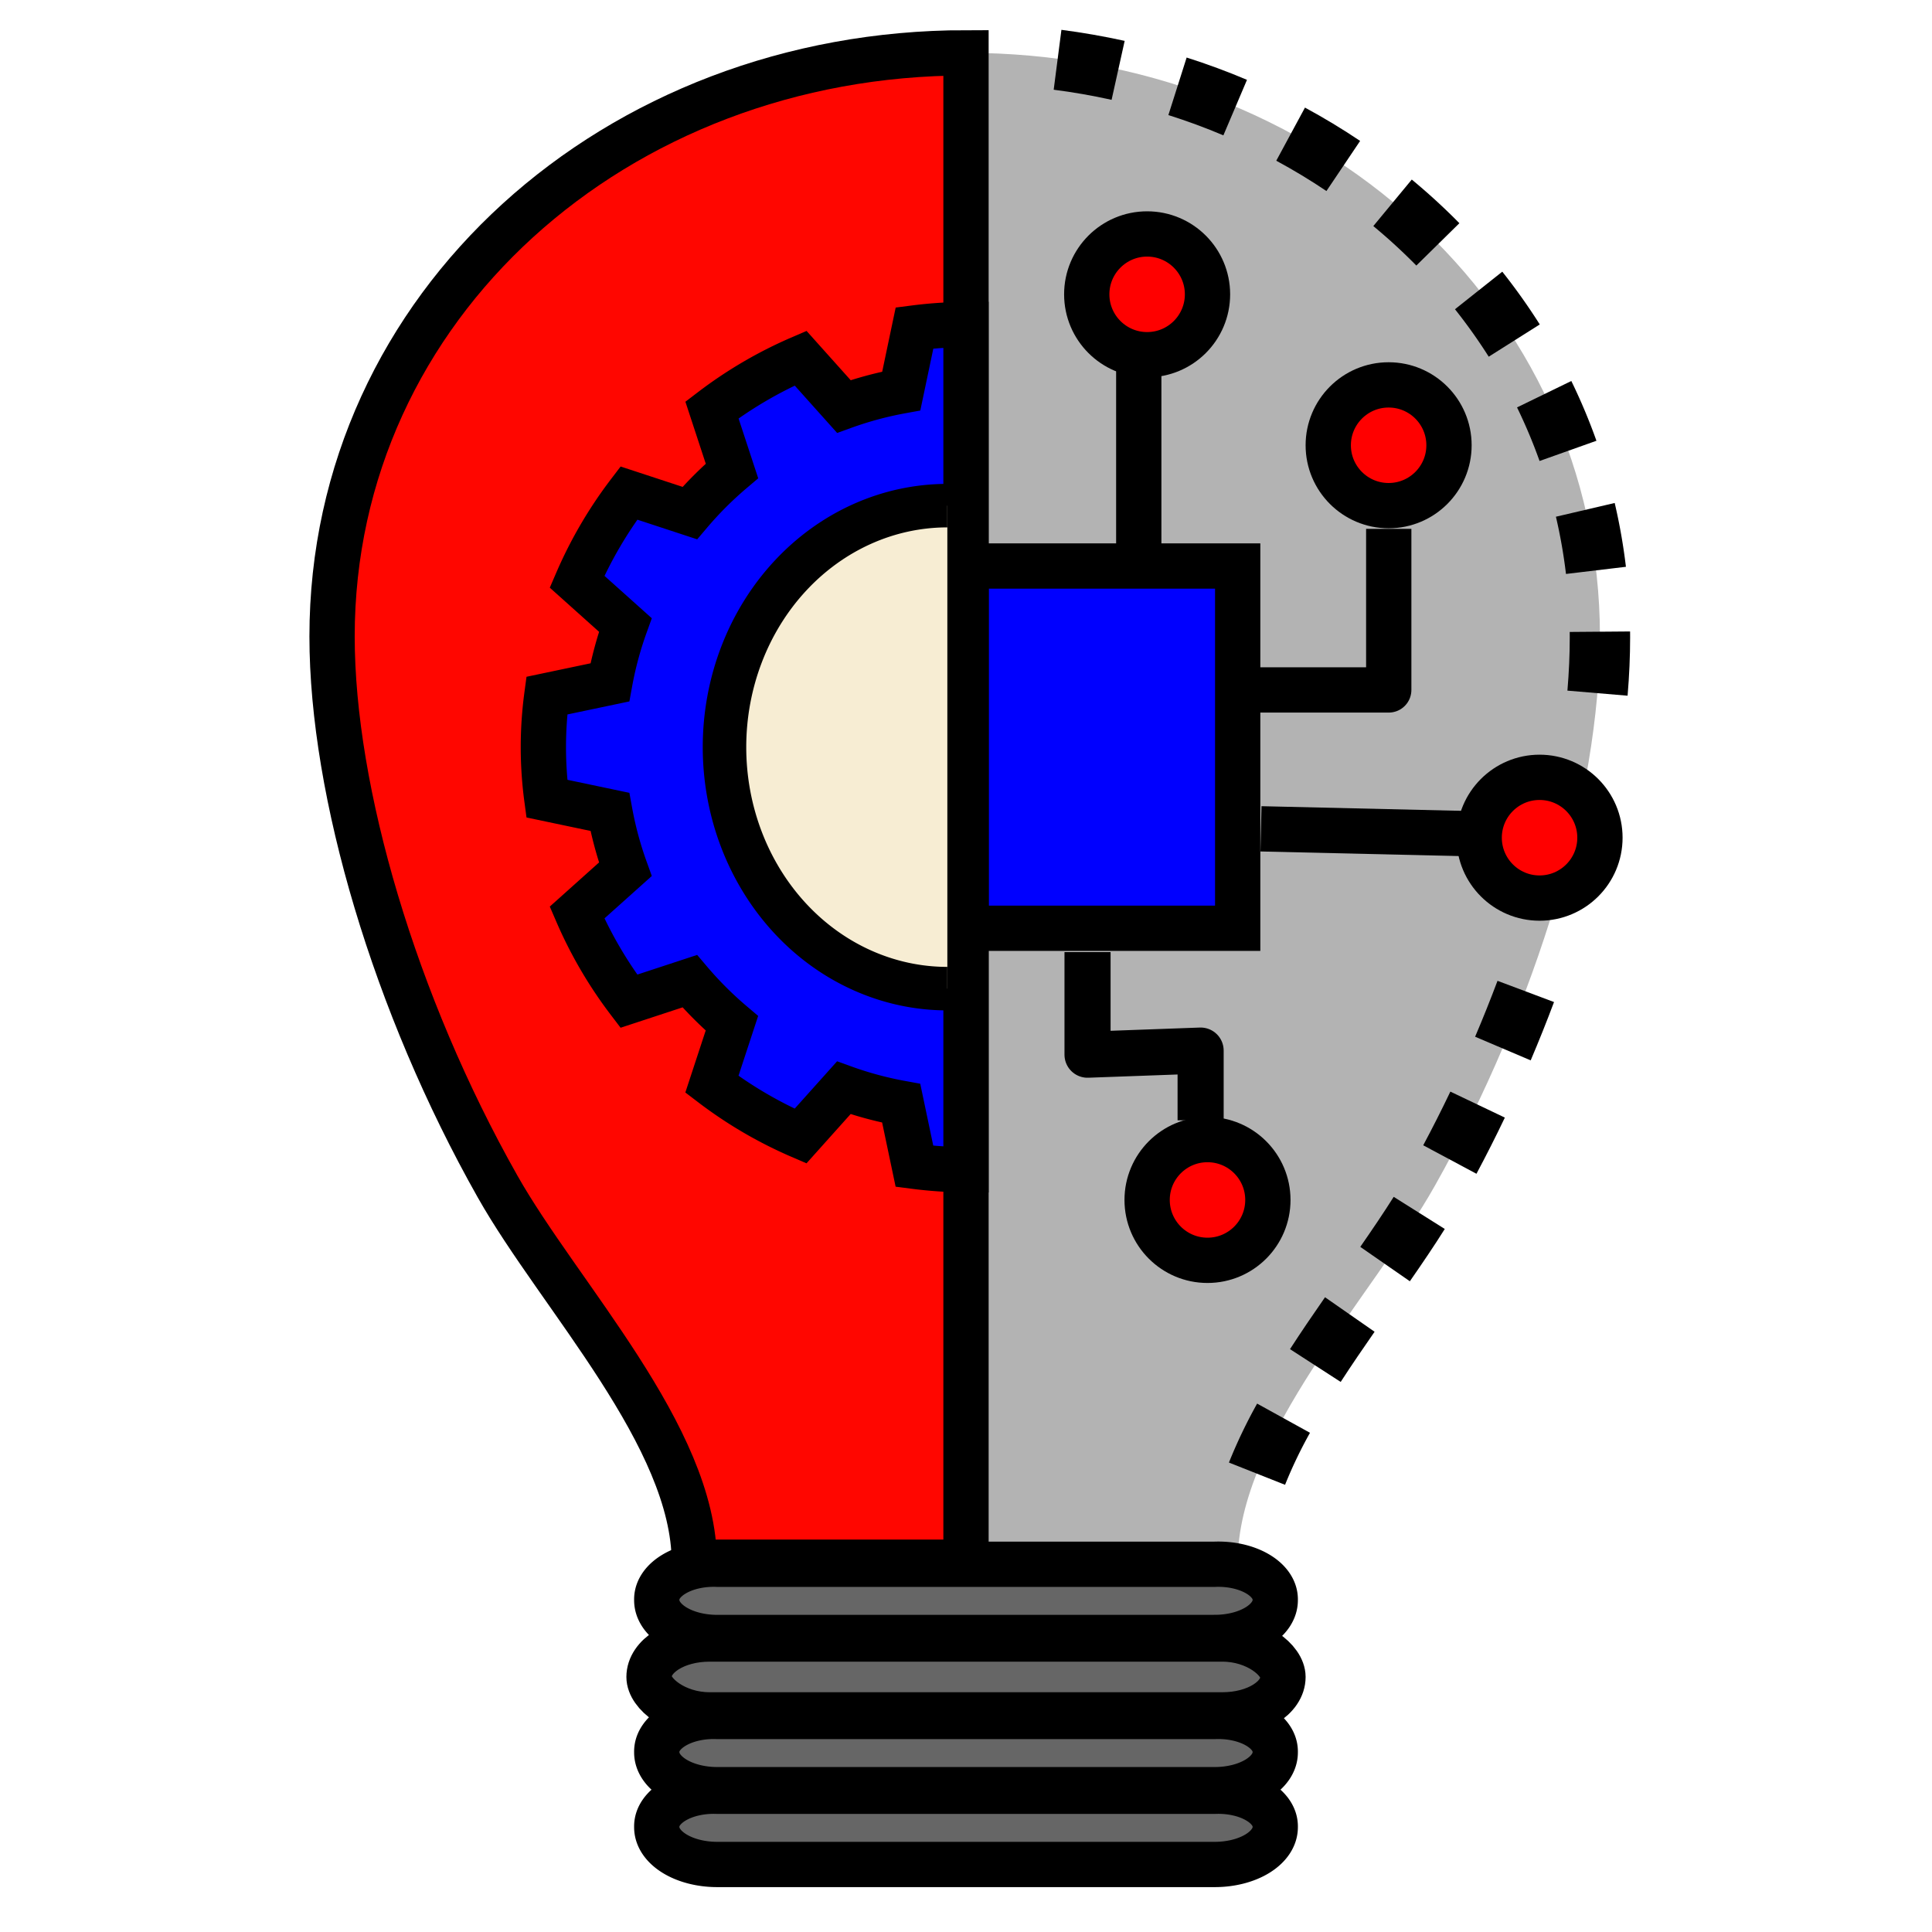 <?xml version="1.0" encoding="UTF-8" standalone="no"?>
<svg
   xmlns:dc="http://purl.org/dc/elements/1.1/"
   xmlns:cc="http://creativecommons.org/ns#"
   xmlns:rdf="http://www.w3.org/1999/02/22-rdf-syntax-ns#"
   xmlns:svg="http://www.w3.org/2000/svg"
   xmlns="http://www.w3.org/2000/svg"
   xmlns:sodipodi="http://sodipodi.sourceforge.net/DTD/sodipodi-0.dtd"
   xmlns:inkscape="http://www.inkscape.org/namespaces/inkscape"
   viewBox="0 0 64 64"
   width="512"
   height="512"
   version="1.1"
   id="svg70"
   sodipodi:docname="iE3 POS Rapid Innovation &amp; Customization.svg"
   inkscape:version="1.0.2-2 (e86c870879, 2021-01-15)">
  <title
     id="title5871">iE3 innovations icon Rapid Innovation &amp; Customization</title>
  <defs
     id="defs74">
    <marker
       style="overflow:visible"
       id="marker5533"
       refX="0.0"
       refY="0.0"
       orient="auto"
       inkscape:stockid="Tail"
       inkscape:isstock="true">
      <g
         transform="scale(-1.2)"
         id="g5531"
         style="stroke:none;stroke-opacity:1;fill:#000000;fill-opacity:1">
        <path
           style="fill:#000000;fill-rule:evenodd;stroke:none;stroke-width:0.8;stroke-linecap:round;stroke-opacity:1;fill-opacity:1"
           d="M -3.805,-3.959 L 0.544,0"
           id="path5519" />
        <path
           style="fill:#000000;fill-rule:evenodd;stroke:none;stroke-width:0.8;stroke-linecap:round;stroke-opacity:1;fill-opacity:1"
           d="M -1.287,-3.959 L 3.062,0"
           id="path5521" />
        <path
           style="fill:#000000;fill-rule:evenodd;stroke:none;stroke-width:0.8;stroke-linecap:round;stroke-opacity:1;fill-opacity:1"
           d="M 1.305,-3.959 L 5.654,0"
           id="path5523" />
        <path
           style="fill:#000000;fill-rule:evenodd;stroke:none;stroke-width:0.8;stroke-linecap:round;stroke-opacity:1;fill-opacity:1"
           d="M -3.805,4.178 L 0.544,0.22"
           id="path5525" />
        <path
           style="fill:#000000;fill-rule:evenodd;stroke:none;stroke-width:0.8;stroke-linecap:round;stroke-opacity:1;fill-opacity:1"
           d="M -1.287,4.178 L 3.062,0.22"
           id="path5527" />
        <path
           style="fill:#000000;fill-rule:evenodd;stroke:none;stroke-width:0.8;stroke-linecap:round;stroke-opacity:1;fill-opacity:1"
           d="M 1.305,4.178 L 5.654,0.22"
           id="path5529" />
      </g>
    </marker>
    <marker
       style="overflow:visible"
       id="marker5253"
       refX="0.0"
       refY="0.0"
       orient="auto"
       inkscape:stockid="Tail"
       inkscape:isstock="true">
      <g
         transform="scale(-1.2)"
         id="g5251"
         style="stroke:none;stroke-opacity:1;fill:#000000;fill-opacity:1">
        <path
           style="fill:#000000;fill-rule:evenodd;stroke:none;stroke-width:0.8;stroke-linecap:round;stroke-opacity:1;fill-opacity:1"
           d="M -3.805,-3.959 L 0.544,0"
           id="path5239" />
        <path
           style="fill:#000000;fill-rule:evenodd;stroke:none;stroke-width:0.8;stroke-linecap:round;stroke-opacity:1;fill-opacity:1"
           d="M -1.287,-3.959 L 3.062,0"
           id="path5241" />
        <path
           style="fill:#000000;fill-rule:evenodd;stroke:none;stroke-width:0.8;stroke-linecap:round;stroke-opacity:1;fill-opacity:1"
           d="M 1.305,-3.959 L 5.654,0"
           id="path5243" />
        <path
           style="fill:#000000;fill-rule:evenodd;stroke:none;stroke-width:0.8;stroke-linecap:round;stroke-opacity:1;fill-opacity:1"
           d="M -3.805,4.178 L 0.544,0.22"
           id="path5245" />
        <path
           style="fill:#000000;fill-rule:evenodd;stroke:none;stroke-width:0.8;stroke-linecap:round;stroke-opacity:1;fill-opacity:1"
           d="M -1.287,4.178 L 3.062,0.22"
           id="path5247" />
        <path
           style="fill:#000000;fill-rule:evenodd;stroke:none;stroke-width:0.8;stroke-linecap:round;stroke-opacity:1;fill-opacity:1"
           d="M 1.305,4.178 L 5.654,0.22"
           id="path5249" />
      </g>
    </marker>
    <marker
       style="overflow:visible"
       id="marker3071"
       refX="0.0"
       refY="0.0"
       orient="auto"
       inkscape:stockid="Tail"
       inkscape:isstock="true">
      <g
         transform="scale(-1.2)"
         id="g3069"
         style="stroke:none;stroke-opacity:1;fill:#000000;fill-opacity:1">
        <path
           style="fill:#000000;fill-rule:evenodd;stroke:none;stroke-width:0.8;stroke-linecap:round;stroke-opacity:1;fill-opacity:1"
           d="M -3.805,-3.959 L 0.544,0"
           id="path3057" />
        <path
           style="fill:#000000;fill-rule:evenodd;stroke:none;stroke-width:0.8;stroke-linecap:round;stroke-opacity:1;fill-opacity:1"
           d="M -1.287,-3.959 L 3.062,0"
           id="path3059" />
        <path
           style="fill:#000000;fill-rule:evenodd;stroke:none;stroke-width:0.8;stroke-linecap:round;stroke-opacity:1;fill-opacity:1"
           d="M 1.305,-3.959 L 5.654,0"
           id="path3061" />
        <path
           style="fill:#000000;fill-rule:evenodd;stroke:none;stroke-width:0.8;stroke-linecap:round;stroke-opacity:1;fill-opacity:1"
           d="M -3.805,4.178 L 0.544,0.22"
           id="path3063" />
        <path
           style="fill:#000000;fill-rule:evenodd;stroke:none;stroke-width:0.8;stroke-linecap:round;stroke-opacity:1;fill-opacity:1"
           d="M -1.287,4.178 L 3.062,0.22"
           id="path3065" />
        <path
           style="fill:#000000;fill-rule:evenodd;stroke:none;stroke-width:0.8;stroke-linecap:round;stroke-opacity:1;fill-opacity:1"
           d="M 1.305,4.178 L 5.654,0.22"
           id="path3067" />
      </g>
    </marker>
    <marker
       style="overflow:visible"
       id="marker2791"
       refX="0.0"
       refY="0.0"
       orient="auto"
       inkscape:stockid="Tail"
       inkscape:isstock="true">
      <g
         transform="scale(-1.2)"
         id="g2789"
         style="stroke:none;stroke-opacity:1;fill:#000000;fill-opacity:1">
        <path
           style="fill:#000000;fill-rule:evenodd;stroke:none;stroke-width:0.8;stroke-linecap:round;stroke-opacity:1;fill-opacity:1"
           d="M -3.805,-3.959 L 0.544,0"
           id="path2777" />
        <path
           style="fill:#000000;fill-rule:evenodd;stroke:none;stroke-width:0.8;stroke-linecap:round;stroke-opacity:1;fill-opacity:1"
           d="M -1.287,-3.959 L 3.062,0"
           id="path2779" />
        <path
           style="fill:#000000;fill-rule:evenodd;stroke:none;stroke-width:0.8;stroke-linecap:round;stroke-opacity:1;fill-opacity:1"
           d="M 1.305,-3.959 L 5.654,0"
           id="path2781" />
        <path
           style="fill:#000000;fill-rule:evenodd;stroke:none;stroke-width:0.8;stroke-linecap:round;stroke-opacity:1;fill-opacity:1"
           d="M -3.805,4.178 L 0.544,0.22"
           id="path2783" />
        <path
           style="fill:#000000;fill-rule:evenodd;stroke:none;stroke-width:0.8;stroke-linecap:round;stroke-opacity:1;fill-opacity:1"
           d="M -1.287,4.178 L 3.062,0.22"
           id="path2785" />
        <path
           style="fill:#000000;fill-rule:evenodd;stroke:none;stroke-width:0.8;stroke-linecap:round;stroke-opacity:1;fill-opacity:1"
           d="M 1.305,4.178 L 5.654,0.22"
           id="path2787" />
      </g>
    </marker>
    <marker
       style="overflow:visible"
       id="marker2535"
       refX="0.0"
       refY="0.0"
       orient="auto"
       inkscape:stockid="Tail"
       inkscape:isstock="true">
      <g
         transform="scale(-1.2)"
         id="g2533"
         style="stroke:none;stroke-opacity:1;fill:#000000;fill-opacity:1">
        <path
           style="fill:#000000;fill-rule:evenodd;stroke:none;stroke-width:0.8;stroke-linecap:round;stroke-opacity:1;fill-opacity:1"
           d="M -3.805,-3.959 L 0.544,0"
           id="path2521" />
        <path
           style="fill:#000000;fill-rule:evenodd;stroke:none;stroke-width:0.8;stroke-linecap:round;stroke-opacity:1;fill-opacity:1"
           d="M -1.287,-3.959 L 3.062,0"
           id="path2523" />
        <path
           style="fill:#000000;fill-rule:evenodd;stroke:none;stroke-width:0.8;stroke-linecap:round;stroke-opacity:1;fill-opacity:1"
           d="M 1.305,-3.959 L 5.654,0"
           id="path2525" />
        <path
           style="fill:#000000;fill-rule:evenodd;stroke:none;stroke-width:0.8;stroke-linecap:round;stroke-opacity:1;fill-opacity:1"
           d="M -3.805,4.178 L 0.544,0.22"
           id="path2527" />
        <path
           style="fill:#000000;fill-rule:evenodd;stroke:none;stroke-width:0.8;stroke-linecap:round;stroke-opacity:1;fill-opacity:1"
           d="M -1.287,4.178 L 3.062,0.22"
           id="path2529" />
        <path
           style="fill:#000000;fill-rule:evenodd;stroke:none;stroke-width:0.8;stroke-linecap:round;stroke-opacity:1;fill-opacity:1"
           d="M 1.305,4.178 L 5.654,0.22"
           id="path2531" />
      </g>
    </marker>
    <marker
       style="overflow:visible"
       id="marker2303"
       refX="0.0"
       refY="0.0"
       orient="auto"
       inkscape:stockid="Tail"
       inkscape:isstock="true">
      <g
         transform="scale(-1.2)"
         id="g2301"
         style="stroke:none;stroke-opacity:1;fill:#000000;fill-opacity:1">
        <path
           style="fill:#000000;fill-rule:evenodd;stroke:none;stroke-width:0.8;stroke-linecap:round;stroke-opacity:1;fill-opacity:1"
           d="M -3.805,-3.959 L 0.544,0"
           id="path2289" />
        <path
           style="fill:#000000;fill-rule:evenodd;stroke:none;stroke-width:0.8;stroke-linecap:round;stroke-opacity:1;fill-opacity:1"
           d="M -1.287,-3.959 L 3.062,0"
           id="path2291" />
        <path
           style="fill:#000000;fill-rule:evenodd;stroke:none;stroke-width:0.8;stroke-linecap:round;stroke-opacity:1;fill-opacity:1"
           d="M 1.305,-3.959 L 5.654,0"
           id="path2293" />
        <path
           style="fill:#000000;fill-rule:evenodd;stroke:none;stroke-width:0.8;stroke-linecap:round;stroke-opacity:1;fill-opacity:1"
           d="M -3.805,4.178 L 0.544,0.22"
           id="path2295" />
        <path
           style="fill:#000000;fill-rule:evenodd;stroke:none;stroke-width:0.8;stroke-linecap:round;stroke-opacity:1;fill-opacity:1"
           d="M -1.287,4.178 L 3.062,0.22"
           id="path2297" />
        <path
           style="fill:#000000;fill-rule:evenodd;stroke:none;stroke-width:0.8;stroke-linecap:round;stroke-opacity:1;fill-opacity:1"
           d="M 1.305,4.178 L 5.654,0.22"
           id="path2299" />
      </g>
    </marker>
    <marker
       style="overflow:visible"
       id="marker2095"
       refX="0.0"
       refY="0.0"
       orient="auto"
       inkscape:stockid="Tail"
       inkscape:isstock="true">
      <g
         transform="scale(-1.2)"
         id="g2093"
         style="stroke:none;stroke-opacity:1;fill:#000000;fill-opacity:1">
        <path
           style="fill:#000000;fill-rule:evenodd;stroke:none;stroke-width:0.8;stroke-linecap:round;stroke-opacity:1;fill-opacity:1"
           d="M -3.805,-3.959 L 0.544,0"
           id="path2081" />
        <path
           style="fill:#000000;fill-rule:evenodd;stroke:none;stroke-width:0.8;stroke-linecap:round;stroke-opacity:1;fill-opacity:1"
           d="M -1.287,-3.959 L 3.062,0"
           id="path2083" />
        <path
           style="fill:#000000;fill-rule:evenodd;stroke:none;stroke-width:0.8;stroke-linecap:round;stroke-opacity:1;fill-opacity:1"
           d="M 1.305,-3.959 L 5.654,0"
           id="path2085" />
        <path
           style="fill:#000000;fill-rule:evenodd;stroke:none;stroke-width:0.8;stroke-linecap:round;stroke-opacity:1;fill-opacity:1"
           d="M -3.805,4.178 L 0.544,0.22"
           id="path2087" />
        <path
           style="fill:#000000;fill-rule:evenodd;stroke:none;stroke-width:0.8;stroke-linecap:round;stroke-opacity:1;fill-opacity:1"
           d="M -1.287,4.178 L 3.062,0.22"
           id="path2089" />
        <path
           style="fill:#000000;fill-rule:evenodd;stroke:none;stroke-width:0.8;stroke-linecap:round;stroke-opacity:1;fill-opacity:1"
           d="M 1.305,4.178 L 5.654,0.22"
           id="path2091" />
      </g>
    </marker>
    <marker
       style="overflow:visible"
       id="marker1911"
       refX="0.0"
       refY="0.0"
       orient="auto"
       inkscape:stockid="Tail"
       inkscape:isstock="true">
      <g
         transform="scale(-1.2)"
         id="g1909"
         style="stroke:none;stroke-opacity:1;fill:#000000;fill-opacity:1">
        <path
           style="fill:#000000;fill-rule:evenodd;stroke:none;stroke-width:0.8;stroke-linecap:round;stroke-opacity:1;fill-opacity:1"
           d="M -3.805,-3.959 L 0.544,0"
           id="path1897" />
        <path
           style="fill:#000000;fill-rule:evenodd;stroke:none;stroke-width:0.8;stroke-linecap:round;stroke-opacity:1;fill-opacity:1"
           d="M -1.287,-3.959 L 3.062,0"
           id="path1899" />
        <path
           style="fill:#000000;fill-rule:evenodd;stroke:none;stroke-width:0.8;stroke-linecap:round;stroke-opacity:1;fill-opacity:1"
           d="M 1.305,-3.959 L 5.654,0"
           id="path1901" />
        <path
           style="fill:#000000;fill-rule:evenodd;stroke:none;stroke-width:0.8;stroke-linecap:round;stroke-opacity:1;fill-opacity:1"
           d="M -3.805,4.178 L 0.544,0.22"
           id="path1903" />
        <path
           style="fill:#000000;fill-rule:evenodd;stroke:none;stroke-width:0.8;stroke-linecap:round;stroke-opacity:1;fill-opacity:1"
           d="M -1.287,4.178 L 3.062,0.22"
           id="path1905" />
        <path
           style="fill:#000000;fill-rule:evenodd;stroke:none;stroke-width:0.8;stroke-linecap:round;stroke-opacity:1;fill-opacity:1"
           d="M 1.305,4.178 L 5.654,0.22"
           id="path1907" />
      </g>
    </marker>
    <marker
       style="overflow:visible"
       id="marker1751"
       refX="0.0"
       refY="0.0"
       orient="auto"
       inkscape:stockid="Tail"
       inkscape:isstock="true">
      <g
         transform="scale(-1.2)"
         id="g1749"
         style="stroke:none;stroke-opacity:1;fill:#000000;fill-opacity:1">
        <path
           style="fill:#000000;fill-rule:evenodd;stroke:none;stroke-width:0.8;stroke-linecap:round;stroke-opacity:1;fill-opacity:1"
           d="M -3.805,-3.959 L 0.544,0"
           id="path1737" />
        <path
           style="fill:#000000;fill-rule:evenodd;stroke:none;stroke-width:0.8;stroke-linecap:round;stroke-opacity:1;fill-opacity:1"
           d="M -1.287,-3.959 L 3.062,0"
           id="path1739" />
        <path
           style="fill:#000000;fill-rule:evenodd;stroke:none;stroke-width:0.8;stroke-linecap:round;stroke-opacity:1;fill-opacity:1"
           d="M 1.305,-3.959 L 5.654,0"
           id="path1741" />
        <path
           style="fill:#000000;fill-rule:evenodd;stroke:none;stroke-width:0.8;stroke-linecap:round;stroke-opacity:1;fill-opacity:1"
           d="M -3.805,4.178 L 0.544,0.22"
           id="path1743" />
        <path
           style="fill:#000000;fill-rule:evenodd;stroke:none;stroke-width:0.8;stroke-linecap:round;stroke-opacity:1;fill-opacity:1"
           d="M -1.287,4.178 L 3.062,0.22"
           id="path1745" />
        <path
           style="fill:#000000;fill-rule:evenodd;stroke:none;stroke-width:0.8;stroke-linecap:round;stroke-opacity:1;fill-opacity:1"
           d="M 1.305,4.178 L 5.654,0.22"
           id="path1747" />
      </g>
    </marker>
    <marker
       style="overflow:visible"
       id="marker1615"
       refX="0.0"
       refY="0.0"
       orient="auto"
       inkscape:stockid="Tail"
       inkscape:isstock="true">
      <g
         transform="scale(-1.2)"
         id="g1613"
         style="stroke:none;stroke-opacity:1;fill:#000000;fill-opacity:1">
        <path
           style="fill:#000000;fill-rule:evenodd;stroke:none;stroke-width:0.8;stroke-linecap:round;stroke-opacity:1;fill-opacity:1"
           d="M -3.805,-3.959 L 0.544,0"
           id="path1601" />
        <path
           style="fill:#000000;fill-rule:evenodd;stroke:none;stroke-width:0.8;stroke-linecap:round;stroke-opacity:1;fill-opacity:1"
           d="M -1.287,-3.959 L 3.062,0"
           id="path1603" />
        <path
           style="fill:#000000;fill-rule:evenodd;stroke:none;stroke-width:0.8;stroke-linecap:round;stroke-opacity:1;fill-opacity:1"
           d="M 1.305,-3.959 L 5.654,0"
           id="path1605" />
        <path
           style="fill:#000000;fill-rule:evenodd;stroke:none;stroke-width:0.8;stroke-linecap:round;stroke-opacity:1;fill-opacity:1"
           d="M -3.805,4.178 L 0.544,0.22"
           id="path1607" />
        <path
           style="fill:#000000;fill-rule:evenodd;stroke:none;stroke-width:0.8;stroke-linecap:round;stroke-opacity:1;fill-opacity:1"
           d="M -1.287,4.178 L 3.062,0.22"
           id="path1609" />
        <path
           style="fill:#000000;fill-rule:evenodd;stroke:none;stroke-width:0.8;stroke-linecap:round;stroke-opacity:1;fill-opacity:1"
           d="M 1.305,4.178 L 5.654,0.22"
           id="path1611" />
      </g>
    </marker>
    <marker
       style="overflow:visible"
       id="marker1503"
       refX="0.0"
       refY="0.0"
       orient="auto"
       inkscape:stockid="Tail"
       inkscape:isstock="true">
      <g
         transform="scale(-1.2)"
         id="g1501"
         style="stroke:none;stroke-opacity:1;fill:#000000;fill-opacity:1">
        <path
           style="fill:#000000;fill-rule:evenodd;stroke:none;stroke-width:0.8;stroke-linecap:round;stroke-opacity:1;fill-opacity:1"
           d="M -3.805,-3.959 L 0.544,0"
           id="path1489" />
        <path
           style="fill:#000000;fill-rule:evenodd;stroke:none;stroke-width:0.8;stroke-linecap:round;stroke-opacity:1;fill-opacity:1"
           d="M -1.287,-3.959 L 3.062,0"
           id="path1491" />
        <path
           style="fill:#000000;fill-rule:evenodd;stroke:none;stroke-width:0.8;stroke-linecap:round;stroke-opacity:1;fill-opacity:1"
           d="M 1.305,-3.959 L 5.654,0"
           id="path1493" />
        <path
           style="fill:#000000;fill-rule:evenodd;stroke:none;stroke-width:0.8;stroke-linecap:round;stroke-opacity:1;fill-opacity:1"
           d="M -3.805,4.178 L 0.544,0.22"
           id="path1495" />
        <path
           style="fill:#000000;fill-rule:evenodd;stroke:none;stroke-width:0.8;stroke-linecap:round;stroke-opacity:1;fill-opacity:1"
           d="M -1.287,4.178 L 3.062,0.22"
           id="path1497" />
        <path
           style="fill:#000000;fill-rule:evenodd;stroke:none;stroke-width:0.8;stroke-linecap:round;stroke-opacity:1;fill-opacity:1"
           d="M 1.305,4.178 L 5.654,0.22"
           id="path1499" />
      </g>
    </marker>
    <marker
       style="overflow:visible"
       id="marker1415"
       refX="0.0"
       refY="0.0"
       orient="auto"
       inkscape:stockid="Tail"
       inkscape:isstock="true">
      <g
         transform="scale(-1.2)"
         id="g1413"
         style="stroke:none;stroke-opacity:1;fill:#000000;fill-opacity:1">
        <path
           style="fill:#000000;fill-rule:evenodd;stroke:none;stroke-width:0.8;stroke-linecap:round;stroke-opacity:1;fill-opacity:1"
           d="M -3.805,-3.959 L 0.544,0"
           id="path1401" />
        <path
           style="fill:#000000;fill-rule:evenodd;stroke:none;stroke-width:0.8;stroke-linecap:round;stroke-opacity:1;fill-opacity:1"
           d="M -1.287,-3.959 L 3.062,0"
           id="path1403" />
        <path
           style="fill:#000000;fill-rule:evenodd;stroke:none;stroke-width:0.8;stroke-linecap:round;stroke-opacity:1;fill-opacity:1"
           d="M 1.305,-3.959 L 5.654,0"
           id="path1405" />
        <path
           style="fill:#000000;fill-rule:evenodd;stroke:none;stroke-width:0.8;stroke-linecap:round;stroke-opacity:1;fill-opacity:1"
           d="M -3.805,4.178 L 0.544,0.22"
           id="path1407" />
        <path
           style="fill:#000000;fill-rule:evenodd;stroke:none;stroke-width:0.8;stroke-linecap:round;stroke-opacity:1;fill-opacity:1"
           d="M -1.287,4.178 L 3.062,0.22"
           id="path1409" />
        <path
           style="fill:#000000;fill-rule:evenodd;stroke:none;stroke-width:0.8;stroke-linecap:round;stroke-opacity:1;fill-opacity:1"
           d="M 1.305,4.178 L 5.654,0.22"
           id="path1411" />
      </g>
    </marker>
  </defs>
  <sodipodi:namedview
     pagecolor="#ffffff"
     bordercolor="#666666"
     borderopacity="1"
     objecttolerance="10"
     gridtolerance="10"
     guidetolerance="10"
     inkscape:pageopacity="0"
     inkscape:pageshadow="2"
     inkscape:window-width="1366"
     inkscape:window-height="705"
     id="namedview72"
     showgrid="false"
     showguides="true"
     inkscape:zoom="0.96066684"
     inkscape:cx="317.77278"
     inkscape:cy="259.14164"
     inkscape:window-x="-8"
     inkscape:window-y="-8"
     inkscape:window-maximized="1"
     inkscape:current-layer="svg70" />
  <g
     id="g1057"
     transform="translate(0,-1.25)">
    <path
       d="M 53,22.333 C 53,27.482 50.923,34.528 47.518,40.554 45.469,44.181 41,48.84 41,53 H 32 V 3 c 11.598,0 21,8.375 21,19.333 z"
       fill="#dbe6fd"
       id="path2"
       style="fill:#b3b3b3" />
    <path
       d="m 32,20 h 9 v 12 h -9 z"
       fill="#17afdc"
       id="path4"
       style="fill:#0000ff;stroke:#000000;stroke-width:1.5;stroke-miterlimit:4;stroke-dasharray:none;stroke-opacity:1" />
    <path
       d="m 11,22.333 c 0,5.149 2.077,12.194 5.482,18.22 C 18.531,44.181 23,48.84 23,53 h 9 V 3 C 20.402,3 11,11.375 11,22.333 Z"
       fill="#fccc38"
       id="path6"
       style="fill:#ff0600;fill-opacity:1;stroke:#000000;stroke-width:1.5;stroke-miterlimit:4;stroke-dasharray:none;stroke-opacity:1" />
    <path
       d="M 40.244,55.494 H 23.756 a 2,1.234 0 0 1 -2,-1.234 V 54.216 a 1.885,1.163 0 0 1 2,-1.148 h 16.488 a 1.885,1.163 0 0 1 2,1.148 v 0.043 a 2,1.234 0 0 1 -2,1.234 z"
       fill="#5358a1"
       id="path8"
       style="fill:#666666;stroke:#000000;stroke-width:1.5;stroke-miterlimit:4;stroke-dasharray:none;stroke-opacity:1" />
    <rect
       fill="#5358a1"
       height="2.512"
       rx="2"
       width="21"
       x="21.5"
       y="55.545"
       id="rect10"
       style="fill:#666666;stroke:#000000;stroke-width:1.5;stroke-miterlimit:4;stroke-dasharray:none;stroke-opacity:1" />
    <path
       d="M 30.295,12.114 29.856,14.202 a 11.885,11.885 0 0 0 -1.903,0.513 l -1.433,-1.6 a 13.965,13.965 0 0 0 -2.936,1.716 l 0.663,2.018 A 12.064,12.064 0 0 0 22.85,18.246 l -2.018,-0.663 a 13.963,13.963 0 0 0 -1.717,2.936 l 1.6,1.433 a 11.879,11.879 0 0 0 -0.513,1.903 l -2.088,0.439 a 12.805,12.805 0 0 0 0,3.411 l 2.088,0.439 a 11.877,11.877 0 0 0 0.513,1.903 l -1.6,1.433 a 13.966,13.966 0 0 0 1.716,2.936 l 2.018,-0.663 a 12.064,12.064 0 0 0 1.396,1.396 l -0.663,2.018 a 13.964,13.964 0 0 0 2.936,1.717 l 1.433,-1.6 a 11.888,11.888 0 0 0 1.903,0.513 l 0.439,2.088 A 14.075,14.075 0 0 0 32,40 V 12 a 14.074,14.074 0 0 0 -1.705,0.114 z"
       fill="#f4393d"
       id="path12"
       style="fill:#0000ff;stroke:#000000;stroke-width:1.5;stroke-miterlimit:4;stroke-dasharray:none;stroke-opacity:1" />
    <path
       d="m 31.382,34 a 7.382,8 0 0 1 0,-16"
       fill="#f7edd3"
       id="path14"
       style="stroke:#000000;stroke-width:1.441;stroke-miterlimit:4;stroke-dasharray:none;stroke-opacity:1" />
    <circle
       cx="38"
       cy="11"
       fill="#fccc38"
       r="2"
       id="circle16"
       style="fill:#ff0000;stroke:#000000;stroke-width:1.5;stroke-miterlimit:4;stroke-dasharray:none;stroke-opacity:1" />
    <circle
       cx="46"
       cy="16"
       fill="#fccc38"
       r="2"
       id="circle18"
       style="fill:#ff0000;stroke:#000000;stroke-width:1.5;stroke-miterlimit:4;stroke-dasharray:none;stroke-opacity:1" />
    <circle
       cx="51"
       cy="29"
       fill="#fccc38"
       r="2"
       id="circle20"
       style="fill:#ff0000;stroke:#000000;stroke-width:1.5;stroke-miterlimit:4;stroke-dasharray:none;stroke-opacity:1" />
    <circle
       cx="40"
       cy="41"
       fill="#fccc38"
       id="circle22"
       style="fill:#ff0000;stroke:#000000;stroke-width:1.5;stroke-miterlimit:4;stroke-dasharray:none;stroke-opacity:1"
       r="2" />
    <path
       d="M 42.569,50.436 40.71,49.699 a 16.936,16.936 0 0 1 0.934,-1.953 l 1.751,0.967 a 14.97,14.97 0 0 0 -0.826,1.723 z"
       id="path24"
       style="paint-order:stroke markers fill;marker-start:url(#marker5253)" />
    <path
       d="M 44.412,47.028 42.733,45.942 c 0.375,-0.58 0.767,-1.154 1.16,-1.719 l 1.642,1.143 c -0.38,0.547 -0.76,1.102 -1.123,1.662 z"
       id="path26"
       style="paint-order:stroke markers fill;marker-start:url(#marker1415)" />
    <path
       d="M 46.704,43.694 45.061,42.554 c 0.394,-0.568 0.77,-1.122 1.107,-1.657 l 1.692,1.064 c -0.352,0.561 -0.745,1.14 -1.157,1.733 z"
       id="path28"
       style="paint-order:stroke markers fill;marker-start:url(#marker1503)" />
    <path
       d="M 48.91,40.133 47.146,39.189 q 0.469,-0.877 0.899,-1.778 l 1.805,0.861 q -0.449,0.94 -0.94,1.86 z"
       id="path30"
       style="paint-order:stroke markers fill;marker-start:url(#marker1615)" />
    <path
       d="m 50.706,36.376 -1.841,-0.783 c 0.262,-0.614 0.509,-1.233 0.742,-1.852 l 1.872,0.703 q -0.363,0.968 -0.773,1.932 z"
       id="path32"
       style="paint-order:stroke markers fill;marker-start:url(#marker1751)" />
    <path
       d="m 53.916,24.296 -1.993,-0.168 C 51.974,23.519 52,22.926 52,22.368 l -10e-4,-0.184 2,-0.016 10e-4,0.199 c 0,0.614 -0.028,1.263 -0.084,1.928 z"
       id="path34" />
    <path
       d="m 51.875,20.263 a 17.288,17.288 0 0 0 -0.333,-1.896 l 1.947,-0.455 a 19.379,19.379 0 0 1 0.372,2.114 z"
       id="path36"
       style="paint-order:stroke markers fill;marker-start:url(#marker1911)" />
    <path
       d="m 51,16.521 a 17.47,17.47 0 0 0 -0.746,-1.775 l 1.798,-0.875 a 19.264,19.264 0 0 1 0.832,1.98 z"
       id="path38"
       style="paint-order:stroke markers fill;marker-start:url(#marker2095)" />
    <path
       d="M 49.316,13.066 A 18.208,18.208 0 0 0 48.198,11.494 L 49.765,10.25 a 20.197,20.197 0 0 1 1.242,1.748 z"
       id="path40"
       style="paint-order:stroke markers fill;marker-start:url(#marker2303)" />
    <path
       d="m 46.918,10.047 a 18.903,18.903 0 0 0 -1.425,-1.308 l 1.274,-1.541 a 20.943,20.943 0 0 1 1.577,1.446 z"
       id="path42"
       style="paint-order:stroke markers fill;marker-start:url(#marker2535)" />
    <path
       d="M 43.94,7.578 C 43.409,7.221 42.85,6.883 42.278,6.574 l 0.951,-1.76 c 0.628,0.34 1.242,0.711 1.827,1.104 z"
       id="path44"
       style="paint-order:stroke markers fill;marker-start:url(#marker3071)" />
    <path
       d="M 40.526,5.734 C 39.94,5.485 39.327,5.259 38.704,5.062 l 0.605,-1.906 c 0.682,0.217 1.355,0.465 1.999,0.739 z"
       id="path46"
       style="paint-order:stroke markers fill;marker-start:url(#marker2791)" />
    <path
       d="M 36.823,4.557 C 36.195,4.417 35.55,4.305 34.905,4.222 l 0.256,-1.984 c 0.704,0.092 1.409,0.215 2.095,0.366 z"
       id="path48"
       style="paint-order:stroke markers fill;marker-start:url(#marker5533)" />
    <g
       fill="#fccc38"
       id="g68" />
    <path
       d="M 40.244,60.535 H 23.756 a 2,1.234 0 0 1 -2,-1.234 v -0.043 a 1.885,1.163 0 0 1 2,-1.148 h 16.488 a 1.885,1.163 0 0 1 2,1.148 v 0.043 a 2,1.234 0 0 1 -2,1.234 z"
       fill="#5358a1"
       id="path8-7"
       style="fill:#666666;stroke:#000000;stroke-width:1.5;stroke-miterlimit:4;stroke-dasharray:none;stroke-opacity:1" />
    <path
       d="M 40.244,63.013 H 23.756 a 2,1.234 0 0 1 -2,-1.234 v -0.043 a 1.885,1.163 0 0 1 2,-1.148 h 16.488 a 1.885,1.163 0 0 1 2,1.148 v 0.043 a 2,1.234 0 0 1 -2,1.234 z"
       fill="#5358a1"
       id="path8-7-2"
       style="fill:#666666;stroke:#000000;stroke-width:1.5;stroke-miterlimit:4;stroke-dasharray:none;stroke-opacity:1" />
    <path
       style="fill:none;stroke:#000000;stroke-width:1.5;stroke-linecap:butt;stroke-linejoin:round;stroke-miterlimit:4;stroke-dasharray:none;stroke-opacity:1"
       d="m 37.723,13.249 c 0,3.496 0,3.312 0,4.784 0,1.472 0,1.472 0,1.472"
       id="path1014" />
    <path
       style="fill:none;stroke:#000000;stroke-width:1.5;stroke-linecap:butt;stroke-linejoin:round;stroke-miterlimit:4;stroke-dasharray:none;stroke-opacity:1"
       d="m 41.771,28.706 7.913,0.184 v 0"
       id="path1016" />
    <path
       style="fill:none;stroke:#000000;stroke-width:1.5;stroke-linecap:butt;stroke-linejoin:round;stroke-miterlimit:4;stroke-dasharray:none;stroke-opacity:1"
       d="m 46.004,18.769 c 0,5.336 0,5.336 0,5.336 h -4.784"
       id="path1020" />
    <path
       style="fill:none;stroke:#000000;stroke-width:1.527;stroke-linecap:butt;stroke-linejoin:round;stroke-miterlimit:4;stroke-dasharray:none;stroke-opacity:1"
       d="m 36.026,32.79 c 0,3.398 0,3.398 0,3.398 L 39.772,36.052 v 2.31 0"
       id="path1024" />
  </g>
</svg>

